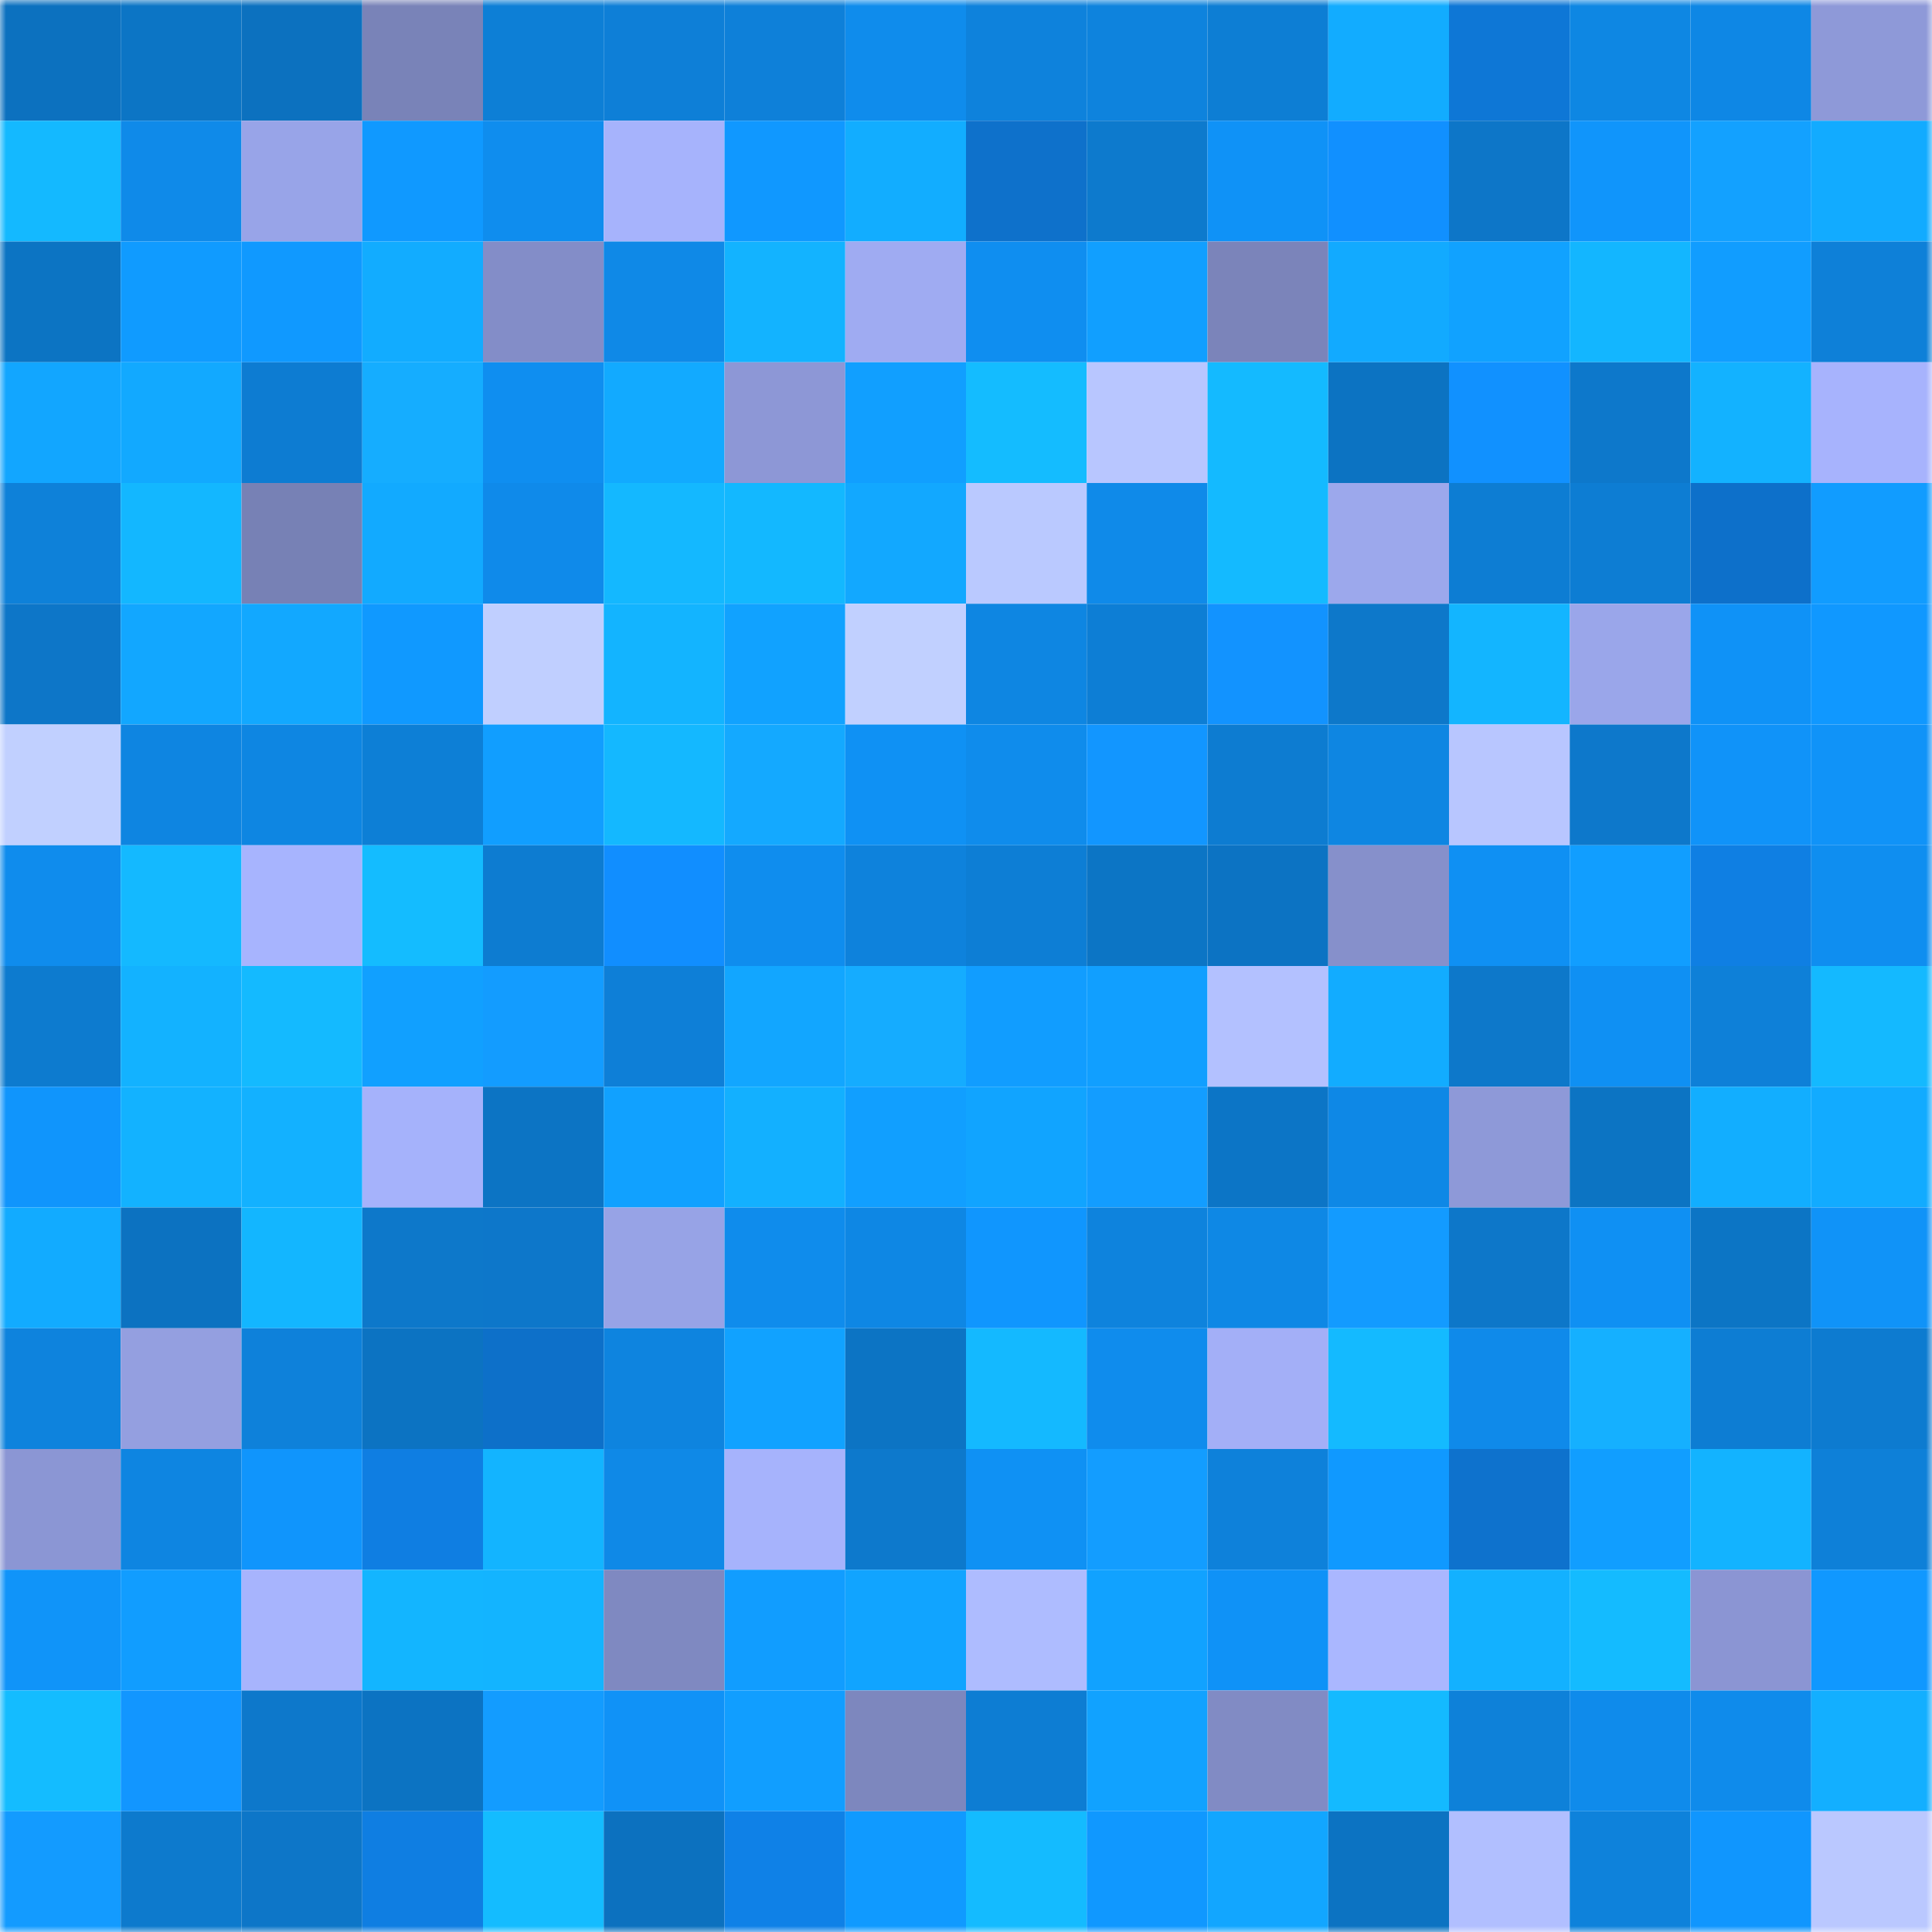 <svg viewBox="0 0 160 160" fill="none" role="img" xmlns="http://www.w3.org/2000/svg" width="240" height="240" name="ens%2Cethxpert.eth"><mask id="529345533" mask-type="alpha" maskUnits="userSpaceOnUse" x="0" y="0" width="160" height="160"><rect width="160" height="160" fill="#FFFFFF"></rect></mask><g mask="url(#529345533)"><rect x="0" y="0" width="10" height="10" fill="#0c71bf"></rect><rect x="10" y="0" width="10" height="10" fill="#0c75c5"></rect><rect x="20" y="0" width="10" height="10" fill="#0c71bf"></rect><rect x="30" y="0" width="10" height="10" fill="#7983b8"></rect><rect x="40" y="0" width="10" height="10" fill="#0d7fd6"></rect><rect x="50" y="0" width="10" height="10" fill="#0e7fd7"></rect><rect x="60" y="0" width="10" height="10" fill="#0e80d9"></rect><rect x="70" y="0" width="10" height="10" fill="#0f8cec"></rect><rect x="80" y="0" width="10" height="10" fill="#0e82dc"></rect><rect x="90" y="0" width="10" height="10" fill="#0e83dd"></rect><rect x="100" y="0" width="10" height="10" fill="#0d7ed4"></rect><rect x="110" y="0" width="10" height="10" fill="#12acff"></rect><rect x="120" y="0" width="10" height="10" fill="#0e77d6"></rect><rect x="130" y="0" width="10" height="10" fill="#0e87e3"></rect><rect x="140" y="0" width="10" height="10" fill="#0e87e5"></rect><rect x="150" y="0" width="10" height="10" fill="#8e99d8"></rect><rect x="0" y="10" width="10" height="10" fill="#14b9ff"></rect><rect x="10" y="10" width="10" height="10" fill="#0f8ae9"></rect><rect x="20" y="10" width="10" height="10" fill="#98a4e8"></rect><rect x="30" y="10" width="10" height="10" fill="#1099ff"></rect><rect x="40" y="10" width="10" height="10" fill="#0f8dee"></rect><rect x="50" y="10" width="10" height="10" fill="#a6b3fc"></rect><rect x="60" y="10" width="10" height="10" fill="#1098ff"></rect><rect x="70" y="10" width="10" height="10" fill="#12adff"></rect><rect x="80" y="10" width="10" height="10" fill="#0e71cb"></rect><rect x="90" y="10" width="10" height="10" fill="#0d7acd"></rect><rect x="100" y="10" width="10" height="10" fill="#0f92f7"></rect><rect x="110" y="10" width="10" height="10" fill="#1190ff"></rect><rect x="120" y="10" width="10" height="10" fill="#0d76c8"></rect><rect x="130" y="10" width="10" height="10" fill="#1095fb"></rect><rect x="140" y="10" width="10" height="10" fill="#13a1ff"></rect><rect x="150" y="10" width="10" height="10" fill="#12abff"></rect><rect x="0" y="20" width="10" height="10" fill="#0c74c3"></rect><rect x="10" y="20" width="10" height="10" fill="#109bff"></rect><rect x="20" y="20" width="10" height="10" fill="#1099ff"></rect><rect x="30" y="20" width="10" height="10" fill="#12acff"></rect><rect x="40" y="20" width="10" height="10" fill="#838dc8"></rect><rect x="50" y="20" width="10" height="10" fill="#0f89e7"></rect><rect x="60" y="20" width="10" height="10" fill="#13b3ff"></rect><rect x="70" y="20" width="10" height="10" fill="#9fabf2"></rect><rect x="80" y="20" width="10" height="10" fill="#0f8ef0"></rect><rect x="90" y="20" width="10" height="10" fill="#119fff"></rect><rect x="100" y="20" width="10" height="10" fill="#7b84ba"></rect><rect x="110" y="20" width="10" height="10" fill="#12aaff"></rect><rect x="120" y="20" width="10" height="10" fill="#11a2ff"></rect><rect x="130" y="20" width="10" height="10" fill="#13b6ff"></rect><rect x="140" y="20" width="10" height="10" fill="#119dff"></rect><rect x="150" y="20" width="10" height="10" fill="#0e80d8"></rect><rect x="0" y="30" width="10" height="10" fill="#12a6ff"></rect><rect x="10" y="30" width="10" height="10" fill="#12a9ff"></rect><rect x="20" y="30" width="10" height="10" fill="#0d7cd2"></rect><rect x="30" y="30" width="10" height="10" fill="#15adff"></rect><rect x="40" y="30" width="10" height="10" fill="#0f8ef0"></rect><rect x="50" y="30" width="10" height="10" fill="#12aaff"></rect><rect x="60" y="30" width="10" height="10" fill="#8d97d6"></rect><rect x="70" y="30" width="10" height="10" fill="#119fff"></rect><rect x="80" y="30" width="10" height="10" fill="#14bcff"></rect><rect x="90" y="30" width="10" height="10" fill="#b8c6ff"></rect><rect x="100" y="30" width="10" height="10" fill="#14baff"></rect><rect x="110" y="30" width="10" height="10" fill="#0c73c2"></rect><rect x="120" y="30" width="10" height="10" fill="#1191ff"></rect><rect x="130" y="30" width="10" height="10" fill="#0d78cb"></rect><rect x="140" y="30" width="10" height="10" fill="#13b2ff"></rect><rect x="150" y="30" width="10" height="10" fill="#a7b3fd"></rect><rect x="0" y="40" width="10" height="10" fill="#0e81d9"></rect><rect x="10" y="40" width="10" height="10" fill="#13b7ff"></rect><rect x="20" y="40" width="10" height="10" fill="#7781b5"></rect><rect x="30" y="40" width="10" height="10" fill="#12aaff"></rect><rect x="40" y="40" width="10" height="10" fill="#0f8aea"></rect><rect x="50" y="40" width="10" height="10" fill="#14b8ff"></rect><rect x="60" y="40" width="10" height="10" fill="#13b8ff"></rect><rect x="70" y="40" width="10" height="10" fill="#12a8ff"></rect><rect x="80" y="40" width="10" height="10" fill="#bac9ff"></rect><rect x="90" y="40" width="10" height="10" fill="#0f8ae9"></rect><rect x="100" y="40" width="10" height="10" fill="#14baff"></rect><rect x="110" y="40" width="10" height="10" fill="#9ca8ec"></rect><rect x="120" y="40" width="10" height="10" fill="#0d7dd3"></rect><rect x="130" y="40" width="10" height="10" fill="#0d7dd3"></rect><rect x="140" y="40" width="10" height="10" fill="#0d70ca"></rect><rect x="150" y="40" width="10" height="10" fill="#119cff"></rect><rect x="0" y="50" width="10" height="10" fill="#0d76c8"></rect><rect x="10" y="50" width="10" height="10" fill="#12a7ff"></rect><rect x="20" y="50" width="10" height="10" fill="#12a8ff"></rect><rect x="30" y="50" width="10" height="10" fill="#1099ff"></rect><rect x="40" y="50" width="10" height="10" fill="#c0cfff"></rect><rect x="50" y="50" width="10" height="10" fill="#13b4ff"></rect><rect x="60" y="50" width="10" height="10" fill="#11a2ff"></rect><rect x="70" y="50" width="10" height="10" fill="#c1d0ff"></rect><rect x="80" y="50" width="10" height="10" fill="#0e86e2"></rect><rect x="90" y="50" width="10" height="10" fill="#0d7ed5"></rect><rect x="100" y="50" width="10" height="10" fill="#1293ff"></rect><rect x="110" y="50" width="10" height="10" fill="#0d78ca"></rect><rect x="120" y="50" width="10" height="10" fill="#13b5ff"></rect><rect x="130" y="50" width="10" height="10" fill="#9aa6ea"></rect><rect x="140" y="50" width="10" height="10" fill="#0f92f7"></rect><rect x="150" y="50" width="10" height="10" fill="#1098ff"></rect><rect x="0" y="60" width="10" height="10" fill="#c1d0ff"></rect><rect x="10" y="60" width="10" height="10" fill="#0e85e1"></rect><rect x="20" y="60" width="10" height="10" fill="#0e86e2"></rect><rect x="30" y="60" width="10" height="10" fill="#0d7fd6"></rect><rect x="40" y="60" width="10" height="10" fill="#119eff"></rect><rect x="50" y="60" width="10" height="10" fill="#14b8ff"></rect><rect x="60" y="60" width="10" height="10" fill="#14a9ff"></rect><rect x="70" y="60" width="10" height="10" fill="#0f91f4"></rect><rect x="80" y="60" width="10" height="10" fill="#0f8cec"></rect><rect x="90" y="60" width="10" height="10" fill="#1296ff"></rect><rect x="100" y="60" width="10" height="10" fill="#0d7cd1"></rect><rect x="110" y="60" width="10" height="10" fill="#0e86e2"></rect><rect x="120" y="60" width="10" height="10" fill="#b8c6ff"></rect><rect x="130" y="60" width="10" height="10" fill="#0d78cb"></rect><rect x="140" y="60" width="10" height="10" fill="#1093f9"></rect><rect x="150" y="60" width="10" height="10" fill="#1093f8"></rect><rect x="0" y="70" width="10" height="10" fill="#0f8ced"></rect><rect x="10" y="70" width="10" height="10" fill="#14b9ff"></rect><rect x="20" y="70" width="10" height="10" fill="#a7b4fe"></rect><rect x="30" y="70" width="10" height="10" fill="#14bcff"></rect><rect x="40" y="70" width="10" height="10" fill="#0d7cd1"></rect><rect x="50" y="70" width="10" height="10" fill="#118eff"></rect><rect x="60" y="70" width="10" height="10" fill="#0f8dee"></rect><rect x="70" y="70" width="10" height="10" fill="#0e82dc"></rect><rect x="80" y="70" width="10" height="10" fill="#0d7ed5"></rect><rect x="90" y="70" width="10" height="10" fill="#0c75c5"></rect><rect x="100" y="70" width="10" height="10" fill="#0c73c3"></rect><rect x="110" y="70" width="10" height="10" fill="#8690cb"></rect><rect x="120" y="70" width="10" height="10" fill="#0f90f3"></rect><rect x="130" y="70" width="10" height="10" fill="#119eff"></rect><rect x="140" y="70" width="10" height="10" fill="#0f7fe3"></rect><rect x="150" y="70" width="10" height="10" fill="#0f8ef0"></rect><rect x="0" y="80" width="10" height="10" fill="#0d7bcf"></rect><rect x="10" y="80" width="10" height="10" fill="#13b2ff"></rect><rect x="20" y="80" width="10" height="10" fill="#14baff"></rect><rect x="30" y="80" width="10" height="10" fill="#11a0ff"></rect><rect x="40" y="80" width="10" height="10" fill="#139cff"></rect><rect x="50" y="80" width="10" height="10" fill="#0e7fd7"></rect><rect x="60" y="80" width="10" height="10" fill="#12a6ff"></rect><rect x="70" y="80" width="10" height="10" fill="#15acff"></rect><rect x="80" y="80" width="10" height="10" fill="#119dff"></rect><rect x="90" y="80" width="10" height="10" fill="#119fff"></rect><rect x="100" y="80" width="10" height="10" fill="#b3c1ff"></rect><rect x="110" y="80" width="10" height="10" fill="#12acff"></rect><rect x="120" y="80" width="10" height="10" fill="#0d78ca"></rect><rect x="130" y="80" width="10" height="10" fill="#0f90f3"></rect><rect x="140" y="80" width="10" height="10" fill="#0e80d8"></rect><rect x="150" y="80" width="10" height="10" fill="#14b9ff"></rect><rect x="0" y="90" width="10" height="10" fill="#1095fc"></rect><rect x="10" y="90" width="10" height="10" fill="#13b2ff"></rect><rect x="20" y="90" width="10" height="10" fill="#13b1ff"></rect><rect x="30" y="90" width="10" height="10" fill="#a5b2fb"></rect><rect x="40" y="90" width="10" height="10" fill="#0c74c4"></rect><rect x="50" y="90" width="10" height="10" fill="#11a1ff"></rect><rect x="60" y="90" width="10" height="10" fill="#13b0ff"></rect><rect x="70" y="90" width="10" height="10" fill="#119fff"></rect><rect x="80" y="90" width="10" height="10" fill="#11a4ff"></rect><rect x="90" y="90" width="10" height="10" fill="#139dff"></rect><rect x="100" y="90" width="10" height="10" fill="#0c75c6"></rect><rect x="110" y="90" width="10" height="10" fill="#0e88e6"></rect><rect x="120" y="90" width="10" height="10" fill="#8e99d8"></rect><rect x="130" y="90" width="10" height="10" fill="#0c74c3"></rect><rect x="140" y="90" width="10" height="10" fill="#12aeff"></rect><rect x="150" y="90" width="10" height="10" fill="#12abff"></rect><rect x="0" y="100" width="10" height="10" fill="#12abff"></rect><rect x="10" y="100" width="10" height="10" fill="#0c72c1"></rect><rect x="20" y="100" width="10" height="10" fill="#13b6ff"></rect><rect x="30" y="100" width="10" height="10" fill="#0d78ca"></rect><rect x="40" y="100" width="10" height="10" fill="#0d77ca"></rect><rect x="50" y="100" width="10" height="10" fill="#97a3e6"></rect><rect x="60" y="100" width="10" height="10" fill="#0f8cec"></rect><rect x="70" y="100" width="10" height="10" fill="#0e87e4"></rect><rect x="80" y="100" width="10" height="10" fill="#1096fe"></rect><rect x="90" y="100" width="10" height="10" fill="#0e83dd"></rect><rect x="100" y="100" width="10" height="10" fill="#0e88e5"></rect><rect x="110" y="100" width="10" height="10" fill="#139bff"></rect><rect x="120" y="100" width="10" height="10" fill="#0d77c9"></rect><rect x="130" y="100" width="10" height="10" fill="#0f90f3"></rect><rect x="140" y="100" width="10" height="10" fill="#0c75c5"></rect><rect x="150" y="100" width="10" height="10" fill="#1093f8"></rect><rect x="0" y="110" width="10" height="10" fill="#0e83dd"></rect><rect x="10" y="110" width="10" height="10" fill="#949fe0"></rect><rect x="20" y="110" width="10" height="10" fill="#0e81da"></rect><rect x="30" y="110" width="10" height="10" fill="#0c73c2"></rect><rect x="40" y="110" width="10" height="10" fill="#0d70c9"></rect><rect x="50" y="110" width="10" height="10" fill="#0e84df"></rect><rect x="60" y="110" width="10" height="10" fill="#11a2ff"></rect><rect x="70" y="110" width="10" height="10" fill="#0c74c4"></rect><rect x="80" y="110" width="10" height="10" fill="#14b9ff"></rect><rect x="90" y="110" width="10" height="10" fill="#0f8ced"></rect><rect x="100" y="110" width="10" height="10" fill="#a3aff7"></rect><rect x="110" y="110" width="10" height="10" fill="#14baff"></rect><rect x="120" y="110" width="10" height="10" fill="#0f8aea"></rect><rect x="130" y="110" width="10" height="10" fill="#15b0ff"></rect><rect x="140" y="110" width="10" height="10" fill="#0d7dd3"></rect><rect x="150" y="110" width="10" height="10" fill="#0d7bd0"></rect><rect x="0" y="120" width="10" height="10" fill="#8b96d4"></rect><rect x="10" y="120" width="10" height="10" fill="#0e85e1"></rect><rect x="20" y="120" width="10" height="10" fill="#1095fc"></rect><rect x="30" y="120" width="10" height="10" fill="#0f7ee2"></rect><rect x="40" y="120" width="10" height="10" fill="#13b4ff"></rect><rect x="50" y="120" width="10" height="10" fill="#0f89e7"></rect><rect x="60" y="120" width="10" height="10" fill="#a6b3fc"></rect><rect x="70" y="120" width="10" height="10" fill="#0d79cc"></rect><rect x="80" y="120" width="10" height="10" fill="#0f91f4"></rect><rect x="90" y="120" width="10" height="10" fill="#139dff"></rect><rect x="100" y="120" width="10" height="10" fill="#0e81da"></rect><rect x="110" y="120" width="10" height="10" fill="#1099ff"></rect><rect x="120" y="120" width="10" height="10" fill="#0e72cd"></rect><rect x="130" y="120" width="10" height="10" fill="#119eff"></rect><rect x="140" y="120" width="10" height="10" fill="#13b3ff"></rect><rect x="150" y="120" width="10" height="10" fill="#0e80d8"></rect><rect x="0" y="130" width="10" height="10" fill="#1094f9"></rect><rect x="10" y="130" width="10" height="10" fill="#119dff"></rect><rect x="20" y="130" width="10" height="10" fill="#a7b4fd"></rect><rect x="30" y="130" width="10" height="10" fill="#13b5ff"></rect><rect x="40" y="130" width="10" height="10" fill="#13b4ff"></rect><rect x="50" y="130" width="10" height="10" fill="#7f89c1"></rect><rect x="60" y="130" width="10" height="10" fill="#119dff"></rect><rect x="70" y="130" width="10" height="10" fill="#11a4ff"></rect><rect x="80" y="130" width="10" height="10" fill="#aebcff"></rect><rect x="90" y="130" width="10" height="10" fill="#11a2ff"></rect><rect x="100" y="130" width="10" height="10" fill="#0f92f7"></rect><rect x="110" y="130" width="10" height="10" fill="#aab7ff"></rect><rect x="120" y="130" width="10" height="10" fill="#13b1ff"></rect><rect x="130" y="130" width="10" height="10" fill="#14bbff"></rect><rect x="140" y="130" width="10" height="10" fill="#8b95d3"></rect><rect x="150" y="130" width="10" height="10" fill="#1098ff"></rect><rect x="0" y="140" width="10" height="10" fill="#14bcff"></rect><rect x="10" y="140" width="10" height="10" fill="#1296ff"></rect><rect x="20" y="140" width="10" height="10" fill="#0d78cb"></rect><rect x="30" y="140" width="10" height="10" fill="#0c73c2"></rect><rect x="40" y="140" width="10" height="10" fill="#139cff"></rect><rect x="50" y="140" width="10" height="10" fill="#1092f7"></rect><rect x="60" y="140" width="10" height="10" fill="#119eff"></rect><rect x="70" y="140" width="10" height="10" fill="#7d87be"></rect><rect x="80" y="140" width="10" height="10" fill="#0d7dd3"></rect><rect x="90" y="140" width="10" height="10" fill="#11a2ff"></rect><rect x="100" y="140" width="10" height="10" fill="#818bc4"></rect><rect x="110" y="140" width="10" height="10" fill="#14baff"></rect><rect x="120" y="140" width="10" height="10" fill="#0e81d9"></rect><rect x="130" y="140" width="10" height="10" fill="#0f8beb"></rect><rect x="140" y="140" width="10" height="10" fill="#0f8beb"></rect><rect x="150" y="140" width="10" height="10" fill="#13afff"></rect><rect x="0" y="150" width="10" height="10" fill="#139bff"></rect><rect x="10" y="150" width="10" height="10" fill="#0d7acd"></rect><rect x="20" y="150" width="10" height="10" fill="#0d76c8"></rect><rect x="30" y="150" width="10" height="10" fill="#0f7ee2"></rect><rect x="40" y="150" width="10" height="10" fill="#14bcff"></rect><rect x="50" y="150" width="10" height="10" fill="#0c71bf"></rect><rect x="60" y="150" width="10" height="10" fill="#0f81e7"></rect><rect x="70" y="150" width="10" height="10" fill="#109aff"></rect><rect x="80" y="150" width="10" height="10" fill="#14bbff"></rect><rect x="90" y="150" width="10" height="10" fill="#1098ff"></rect><rect x="100" y="150" width="10" height="10" fill="#12a6ff"></rect><rect x="110" y="150" width="10" height="10" fill="#0c73c2"></rect><rect x="120" y="150" width="10" height="10" fill="#b1bfff"></rect><rect x="130" y="150" width="10" height="10" fill="#0e82db"></rect><rect x="140" y="150" width="10" height="10" fill="#1096fe"></rect><rect x="150" y="150" width="10" height="10" fill="#bac8ff"></rect></g></svg>